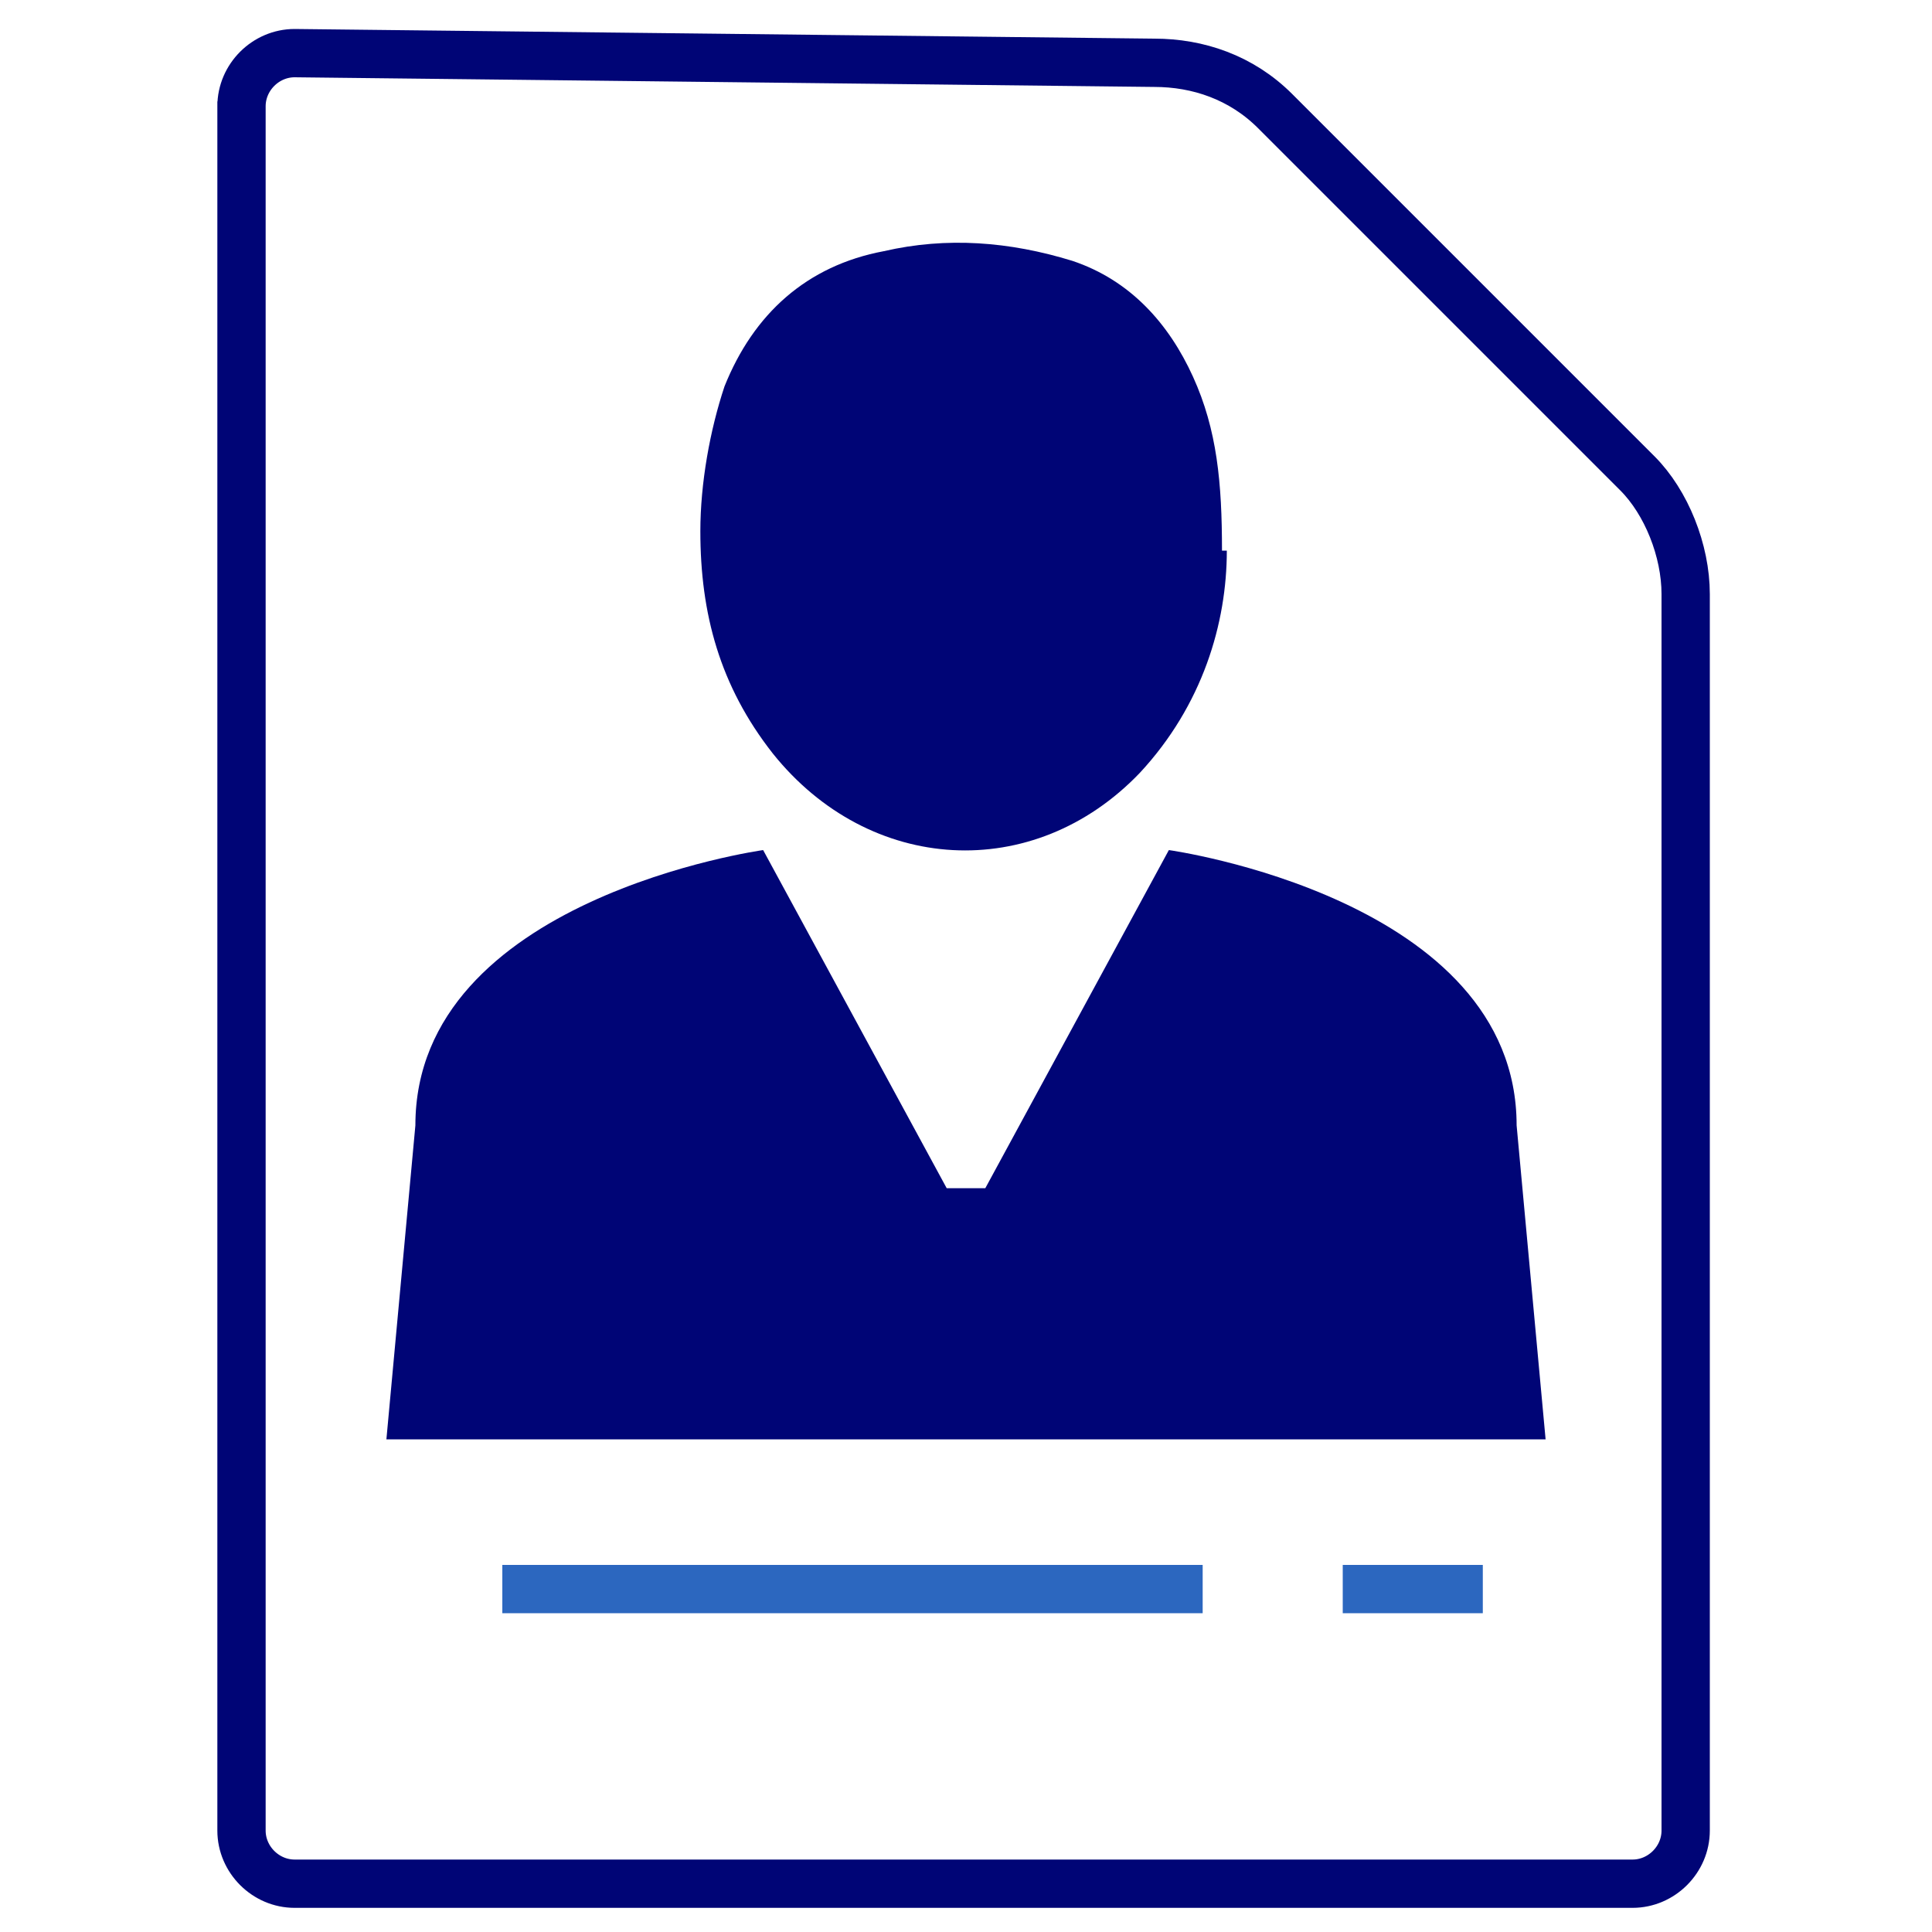 <?xml version="1.0" encoding="UTF-8"?>
<svg id="Layer_1" xmlns="http://www.w3.org/2000/svg" viewBox="0 0 40 40">
  <defs>
    <style>.cls-1{stroke:#000576;}.cls-1,.cls-2{fill:none;stroke-miterlimit:10;}.cls-2{stroke:#2c67bf;}.cls-3{fill:#000576;stroke-width:0px;}</style>
  </defs>
  <path class="cls-1" d="m5,2.1v35.8c0,.6.5,1.1,1.1,1.1h27.7c.6,0,1.1-.5,1.1-1.1V12.3c0-.9-.4-1.9-1-2.5l-7.5-7.5c-.7-.7-1.6-1-2.5-1l-17.8-.2c-.6,0-1.1.5-1.1,1.1Z"/>
  <line class="cls-2" x1="10.4" y1="32.9" x2="24.9" y2="32.9"/>
  <line class="cls-2" x1="27.8" y1="32.9" x2="30.7" y2="32.9"/>
  <path class="cls-3" d="m31.4,23.3c0-4.7-7.2-5.7-7.2-5.7l-3.8,7h-.8l-3.8-7s-7.2,1-7.2,5.7l-.6,6.5h24l-.6-6.5Z"/>
  <path class="cls-3" d="m25.4,11.4c0,1.5-.5,3.2-1.8,4.6-2.2,2.3-5.6,2.1-7.6-.4-1.1-1.4-1.5-2.9-1.5-4.6,0-1,.2-2.1.5-3,.6-1.5,1.7-2.5,3.3-2.8,1.3-.3,2.6-.2,3.9.2,1.2.4,2,1.3,2.5,2.4.5,1.1.6,2.2.6,3.6Z"/>
</svg>
